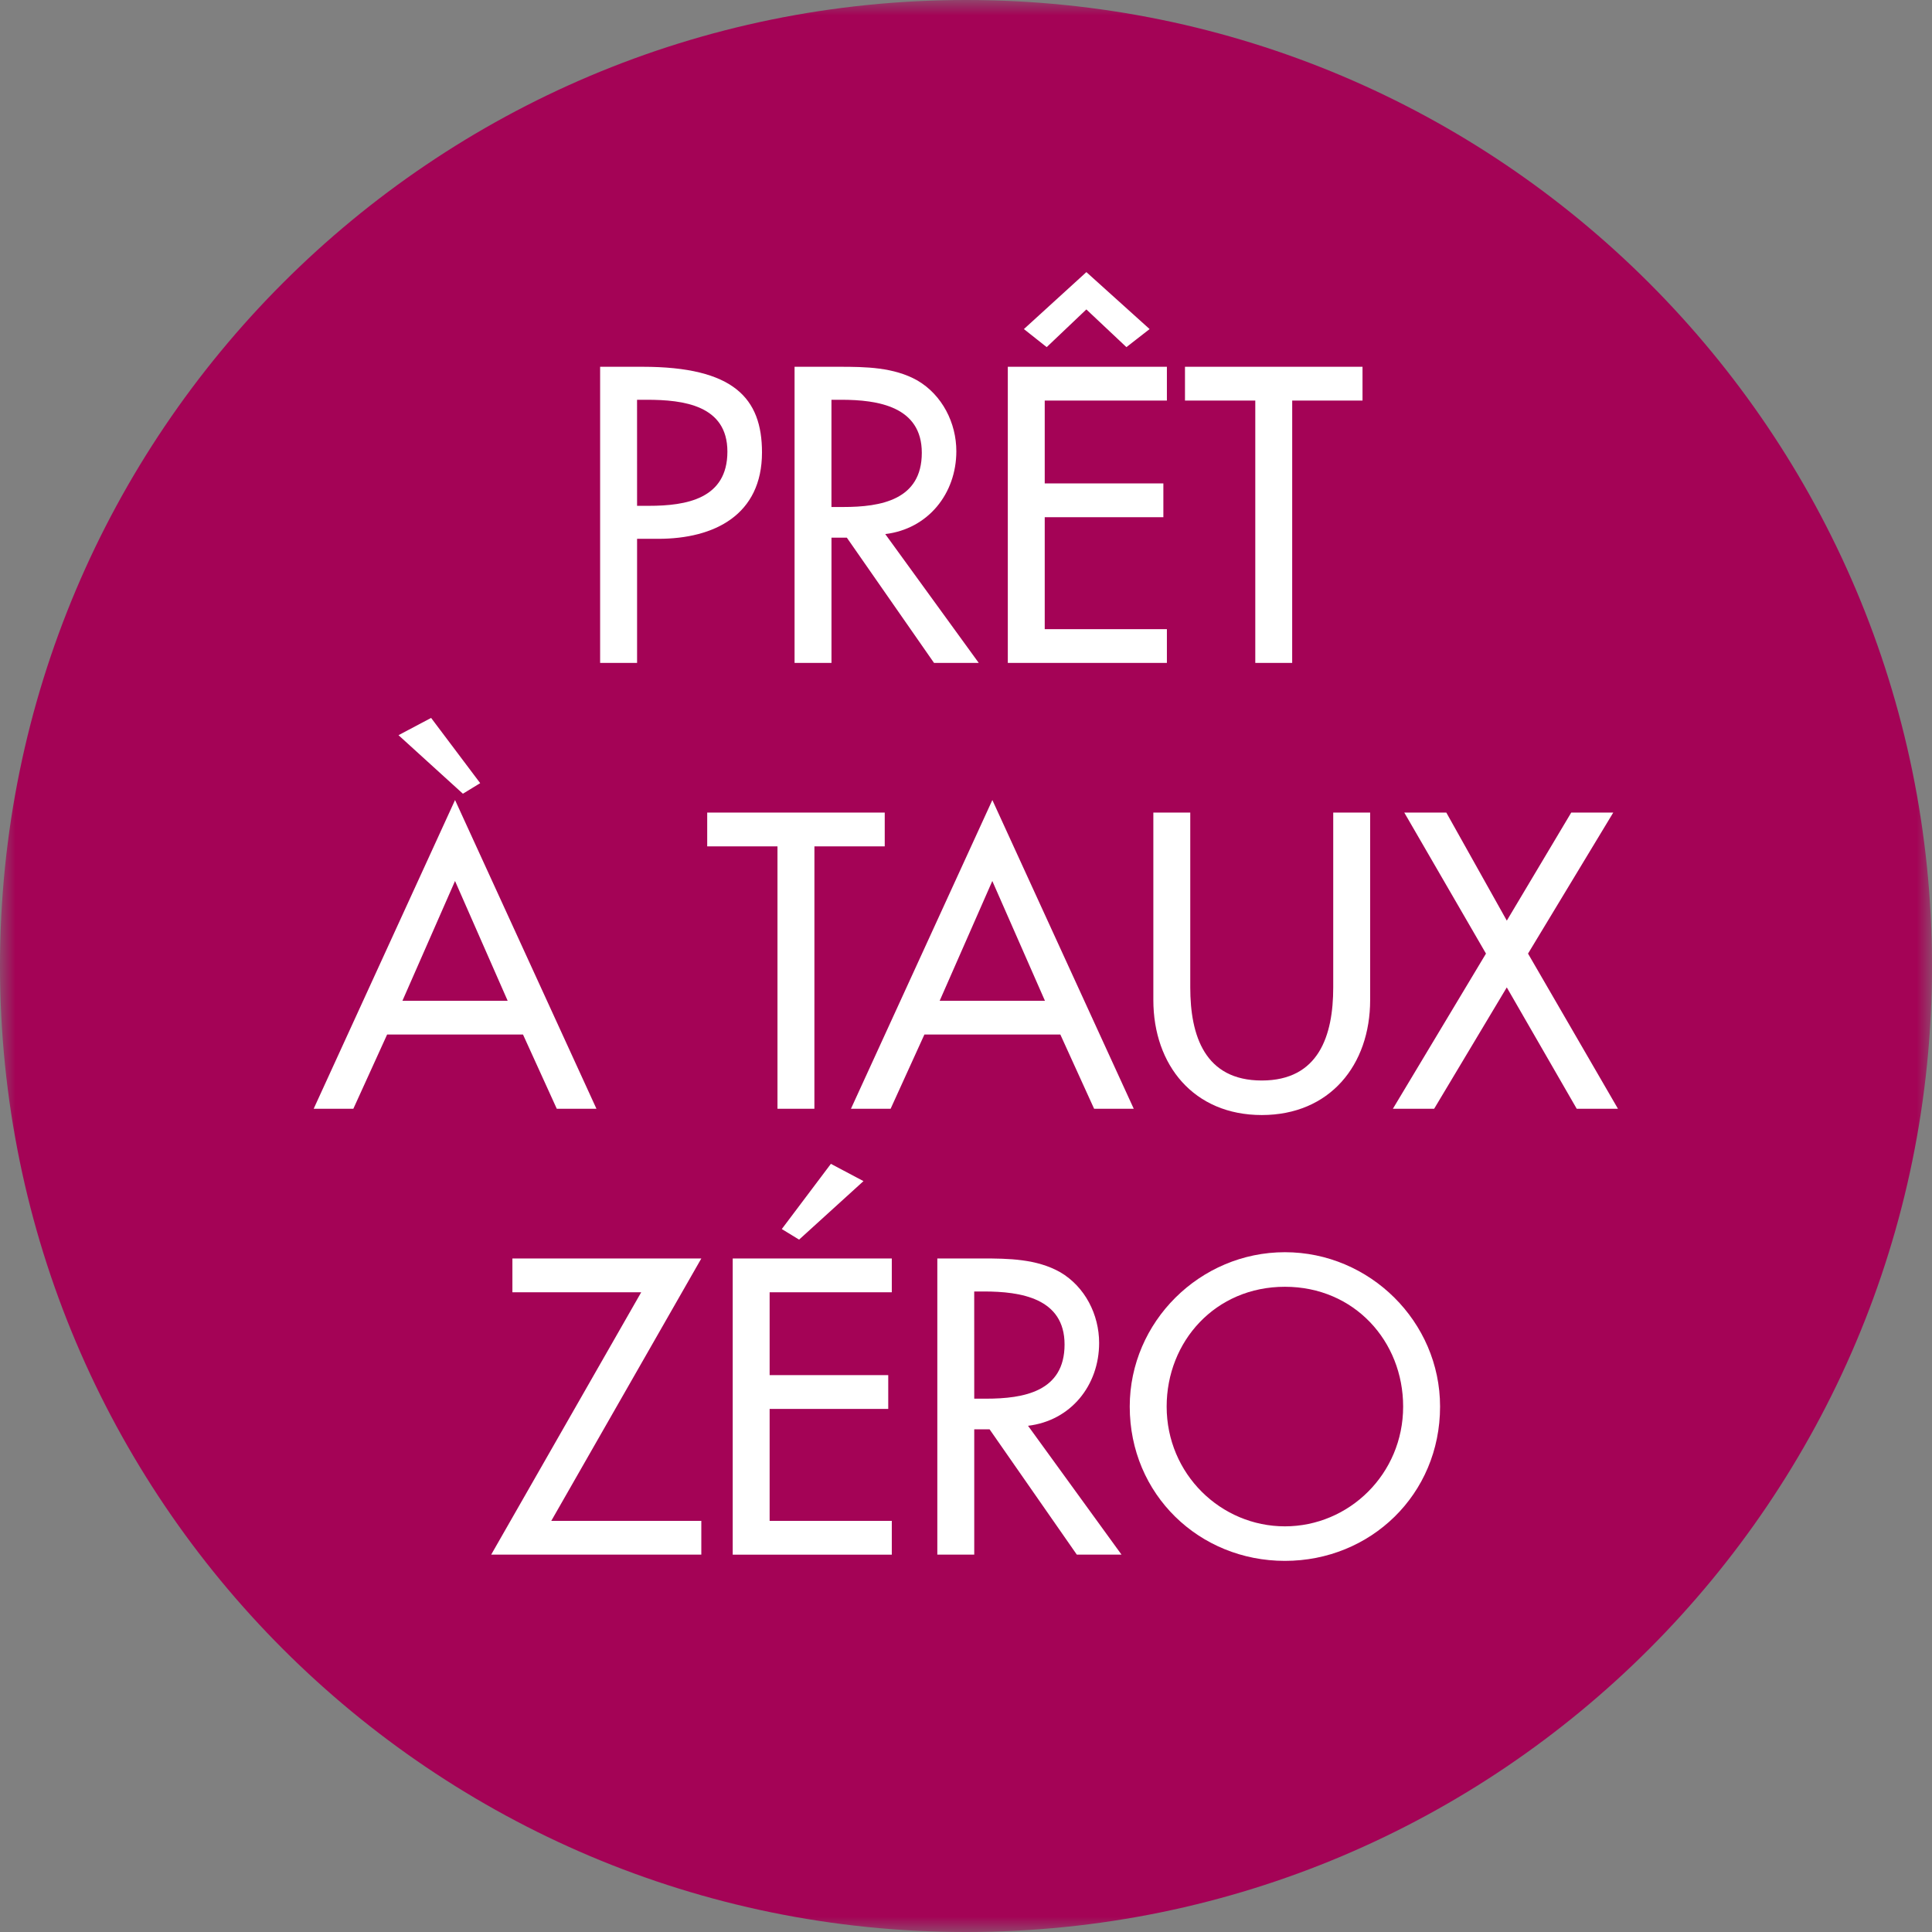 <svg width="64" height="64" viewBox="0 0 64 64" fill="none" xmlns="http://www.w3.org/2000/svg">
    <rect x="0" y="0" width="64" height="64" fill="#808080" stroke="none"/>
    <g clip-path="url(#clip0_1747_4057)">
        <mask id="mask0_1747_4057" style="mask-type:luminance" maskUnits="userSpaceOnUse" x="0" y="0" width="64"
            height="64">
            <path d="M64 0H0V64H64V0Z" fill="white" />
        </mask>
        <g mask="url(#mask0_1747_4057)">
            <path
                d="M32 64C49.673 64 64 49.673 64 32C64 14.327 49.673 0 32 0C14.327 0 0 14.327 0 32C0 49.673 14.327 64 32 64Z"
                fill="#A40356" />
        </g>
        <path
            d="M21.104 21.96H19.88V12.15H21.286C24.305 12.15 25.242 13.191 25.242 14.987C25.242 17.055 23.667 17.849 21.807 17.849H21.104V21.961V21.96ZM21.104 16.756H21.494C22.744 16.756 24.096 16.522 24.096 14.96C24.096 13.425 22.639 13.243 21.429 13.243H21.103L21.104 16.756Z"
            fill="white" />
        <path
            d="M32.423 21.96H30.941L28.052 17.81H27.544V21.96H26.321V12.15H27.804C28.675 12.15 29.611 12.163 30.392 12.605C31.212 13.086 31.68 14.01 31.68 14.947C31.68 16.352 30.744 17.523 29.325 17.692L32.422 21.959L32.423 21.96ZM27.544 16.795H27.934C29.183 16.795 30.536 16.56 30.536 15C30.536 13.464 29.079 13.243 27.869 13.243H27.543V16.795H27.544Z"
            fill="white" />
        <path
            d="M33.385 12.15H38.655V13.269H34.608V16.014H38.538V17.133H34.608V20.841H38.655V21.96H33.385V12.15ZM35.988 9.014L38.082 10.901L37.314 11.499L35.987 10.25L34.673 11.499L33.918 10.901L35.988 9.014Z"
            fill="white" />
        <path d="M42.805 21.96H41.583V13.269H39.254V12.15H45.135V13.269H42.806L42.805 21.96Z"
            fill="white" />
        <path
            d="M12.824 34.27L11.705 36.729H10.391L15.074 26.502L19.758 36.729H18.444L17.325 34.27H12.824ZM14.281 23.782L15.907 25.943L15.334 26.293L13.201 24.354L14.281 23.782ZM15.074 29.183L13.331 33.152H16.817L15.073 29.183H15.074Z"
            fill="white" />
        <path d="M26.978 36.729H25.755V28.037H23.427V26.917H29.308V28.037H26.979L26.978 36.729Z"
            fill="white" />
        <path
            d="M30.622 34.27L29.503 36.729H28.189L32.873 26.502L37.557 36.729H36.244L35.125 34.27H30.623H30.622ZM32.872 29.183L31.128 33.152H34.615L32.871 29.183H32.872Z"
            fill="white" />
        <path
            d="M39.429 26.918V32.709C39.429 34.309 39.91 35.793 41.797 35.793C43.684 35.793 44.165 34.309 44.165 32.709V26.918H45.388V33.125C45.388 35.285 44.048 36.937 41.797 36.937C39.546 36.937 38.206 35.285 38.206 33.125V26.918H39.429Z"
            fill="white" />
        <path
            d="M46.519 26.918H47.911L49.915 30.497L52.049 26.918H53.441L50.618 31.589L53.597 36.729H52.231L49.914 32.709L47.508 36.729H46.141L49.225 31.589L46.519 26.918Z"
            fill="white" />
        <path d="M23.232 50.38V51.499H16.271L21.241 42.808H16.974V41.689H23.232L18.262 50.38H23.232Z"
            fill="white" />
        <path
            d="M24.272 41.689H29.542V42.808H25.495V45.553H29.424V46.673H25.495V50.381H29.542V51.5H24.272V41.689ZM28.604 39.126L26.471 41.064L25.898 40.714L27.524 38.554L28.604 39.126Z"
            fill="white" />
        <path
            d="M37.153 51.498H35.67L32.781 47.348H32.273V51.498H31.05V41.688H32.534C33.405 41.688 34.341 41.701 35.122 42.144C35.942 42.625 36.41 43.548 36.41 44.486C36.41 45.891 35.474 47.062 34.055 47.231L37.151 51.498H37.153ZM32.273 46.333H32.663C33.912 46.333 35.265 46.1 35.265 44.538C35.265 43.002 33.808 42.782 32.598 42.782H32.272L32.273 46.333Z"
            fill="white" />
        <path
            d="M47.704 46.594C47.704 49.508 45.401 51.706 42.564 51.706C39.727 51.706 37.424 49.508 37.424 46.594C37.424 43.784 39.753 41.481 42.564 41.481C45.375 41.481 47.704 43.784 47.704 46.594ZM46.481 46.594C46.481 44.435 44.867 42.626 42.564 42.626C40.261 42.626 38.647 44.435 38.647 46.594C38.647 48.831 40.443 50.562 42.564 50.562C44.685 50.562 46.481 48.831 46.481 46.594Z"
            fill="white" />
    </g>
    <defs>
        <clipPath id="clip0_1747_4057">
            <rect width="64" height="64" fill="white" />
        </clipPath>
    </defs>
</svg>